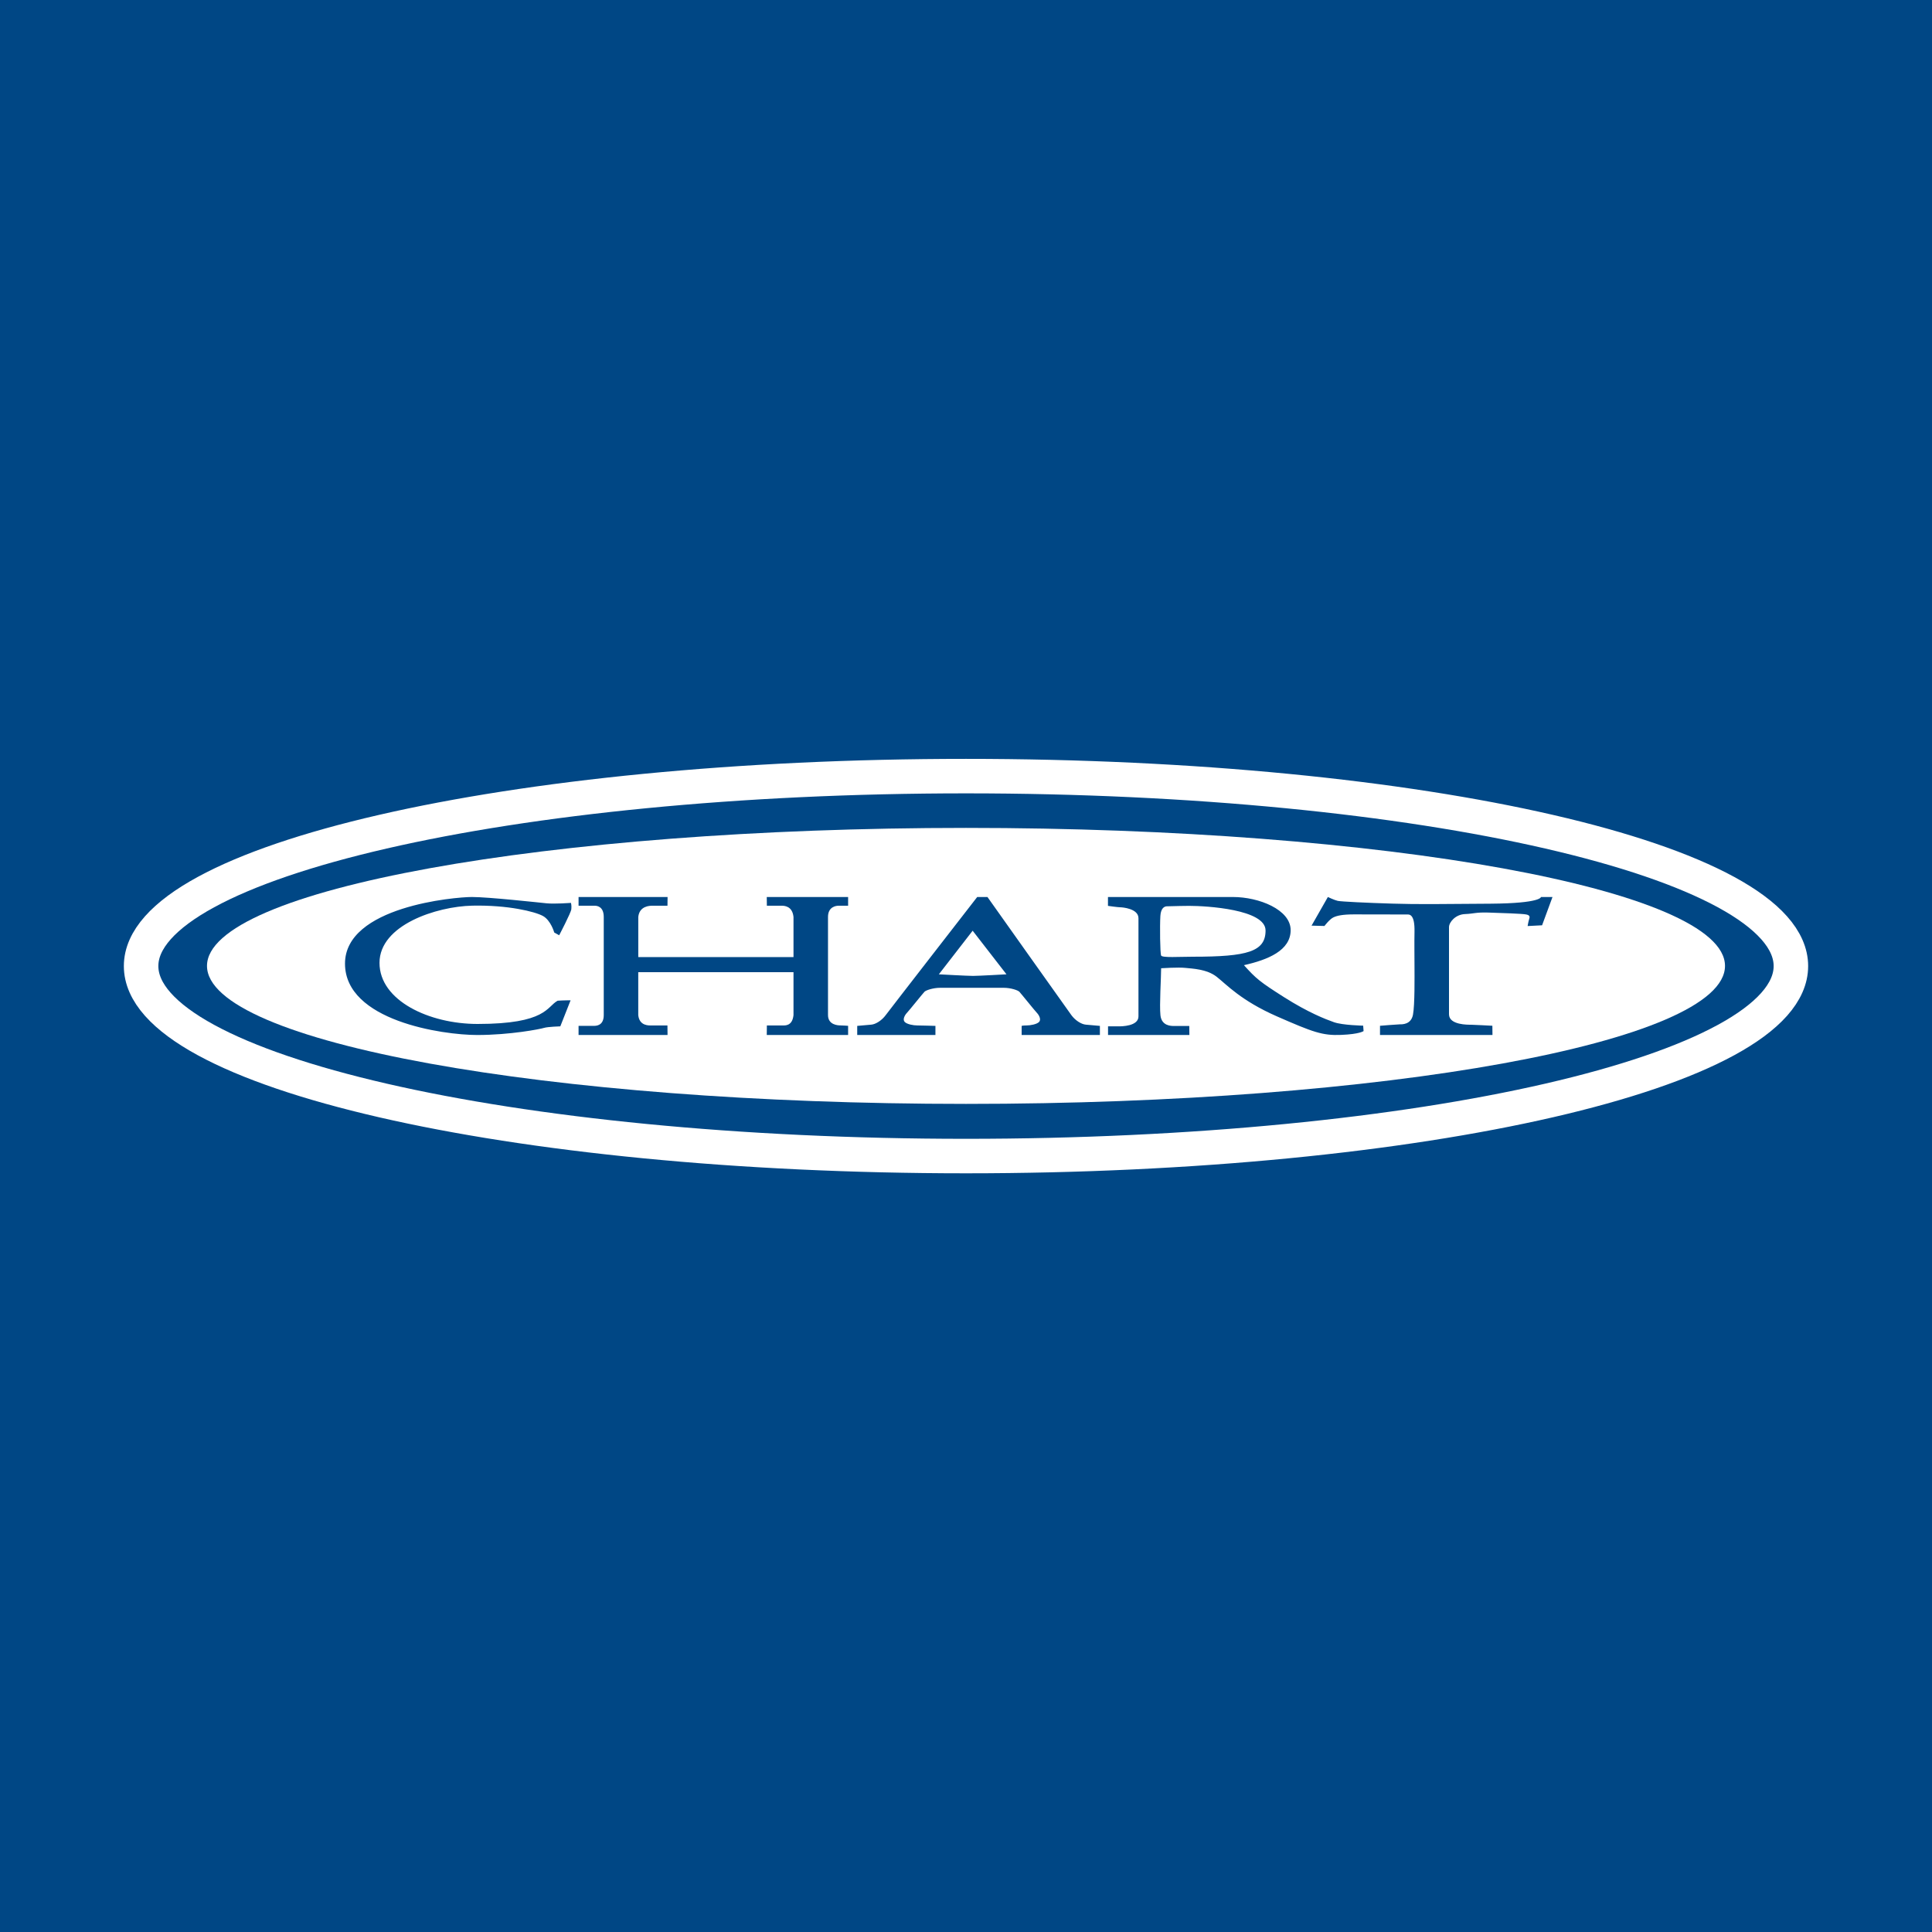 <svg width="56" height="56" fill="none" xmlns="http://www.w3.org/2000/svg"><path fill="#004785" d="M0 0h56v56H0z"/><path d="M28 33.509c13.205 0 23.91-2.465 23.91-5.507 0-3.041-10.705-5.506-23.91-5.506S4.09 24.96 4.09 28.002c0 3.042 10.705 5.507 23.91 5.507z" stroke="#fff"/><path d="M28 31.997c12.15 0 22-1.79 22-4 0-2.209-9.85-4-22-4s-22 1.791-22 4c0 2.21 9.85 4 22 4z" fill="#fff"/><path d="M16.208 27.109l-.143-.08s-.099-.355-.33-.48c-.231-.126-1.013-.32-2.047-.298-1.035.023-2.688.56-2.688 1.658 0 1.097 1.444 1.771 2.842 1.771 2.003 0 2.003-.503 2.322-.674.165-.012.375-.012.375-.012l-.298.755s-.363.011-.473.045c-.11.035-.98.206-1.937.206C12.829 30 10 29.589 10 27.931 10 26.274 13.192 26 13.677 26c.484 0 1.937.16 2.168.183.231.023.705-.012.705-.012s.022.08.01.183c-.01.103-.352.755-.352.755zM18.5 28.179v1.244c.033.322.318.3.384.3h.462l.003.277h-1.28-1.299v-.265h.44c.067 0 .29 0 .29-.313v-2.844c0-.3-.192-.325-.258-.325h-.472V26H19.35l-.003.253h-.44c-.066 0-.373.002-.406.325v1.163H23v-1.163c-.033-.323-.276-.325-.342-.325h-.43L22.225 26h2.358v.253h-.278c-.066 0-.305.025-.305.325V29.422c0 .288.292.3.358.3s.225.012.225.012V30h-1.078-1.28l.003-.277h.46c.065 0 .279.022.312-.3v-1.244h-4.5zM33.656 27.697c-.031-.069-.04-.855-.022-1.15.015-.228.117-.273.183-.277.16-.008.654-.013.654-.013.495 0 2.212.1 2.212.714s-.528.76-2.102.76c-.396 0-.893.035-.925-.034zM34.474 26h-2.359v.257s.285.041.352.041c.066 0 .532.037.532.317v2.846c0 .288-.5.288-.566.288h-.316V30H34.475l-.003-.262h-.453c-.066 0-.35.003-.383-.31-.032-.294.02-1.095.02-1.363 0 0 .507-.033.705-.01.198.022.616.033.903.256.286.223.704.692 1.75 1.15 1.045.458 1.32.559 1.86.536.54-.022.65-.111.65-.111l-.012-.157s-.594-.011-.847-.1c-.253-.09-.74-.278-1.444-.724-.704-.447-.813-.538-1.165-.929.694-.156 1.354-.424 1.354-1.016 0-.592-.914-.96-1.673-.96h-1.264zM39.248 26.504c-.319 0-.495.034-.605.09-.11.056-.253.246-.253.246l-.374-.01.473-.83s.187.09.286.112c.1.022.85.058 1.587.08.737.023 1.365.013 2.84.002 1.476-.011 1.463-.194 1.463-.194H45l-.302.82-.419.022s.022-.134.045-.202c.022-.067.022-.112-.088-.134-.11-.023-.725-.043-1.1-.055-.374-.01-.396.032-.672.044-.275.01-.464.235-.464.38V29.4c0 .315.564.302.63.302.066 0 .627.03.627.03l.003.268H40v-.267s.505-.042.571-.042c.066 0 .33.011.385-.28.055-.292.044-1.113.044-1.381 0-.27-.007-.694 0-1.02.011-.527-.154-.504-.22-.504h-.43l-1.102-.002zM27.246 28.632c-.198 0-.407.07-.45.115-.045.046-.441.54-.507.61-.066.068-.132.195-.066.264s.253.102.363.102c.11 0 .528.013.528.013V30H24.847v-.264l.407-.036c.132-.011.308-.125.418-.275.11-.15 2.653-3.425 2.653-3.425h.297s2.323 3.276 2.433 3.425c.11.15.286.264.418.275l.408.036V30h-2.268v-.264s.033-.013.143-.013c.11 0 .297-.033.363-.102.066-.07 0-.196-.066-.265s-.462-.563-.506-.609c-.044-.046-.253-.115-.451-.115h-.881-.969zm.958-.345c.165 0 .969-.046.969-.046l-.98-1.264-.98 1.264s.826.046.991.046z" fill="#004785"/></svg>